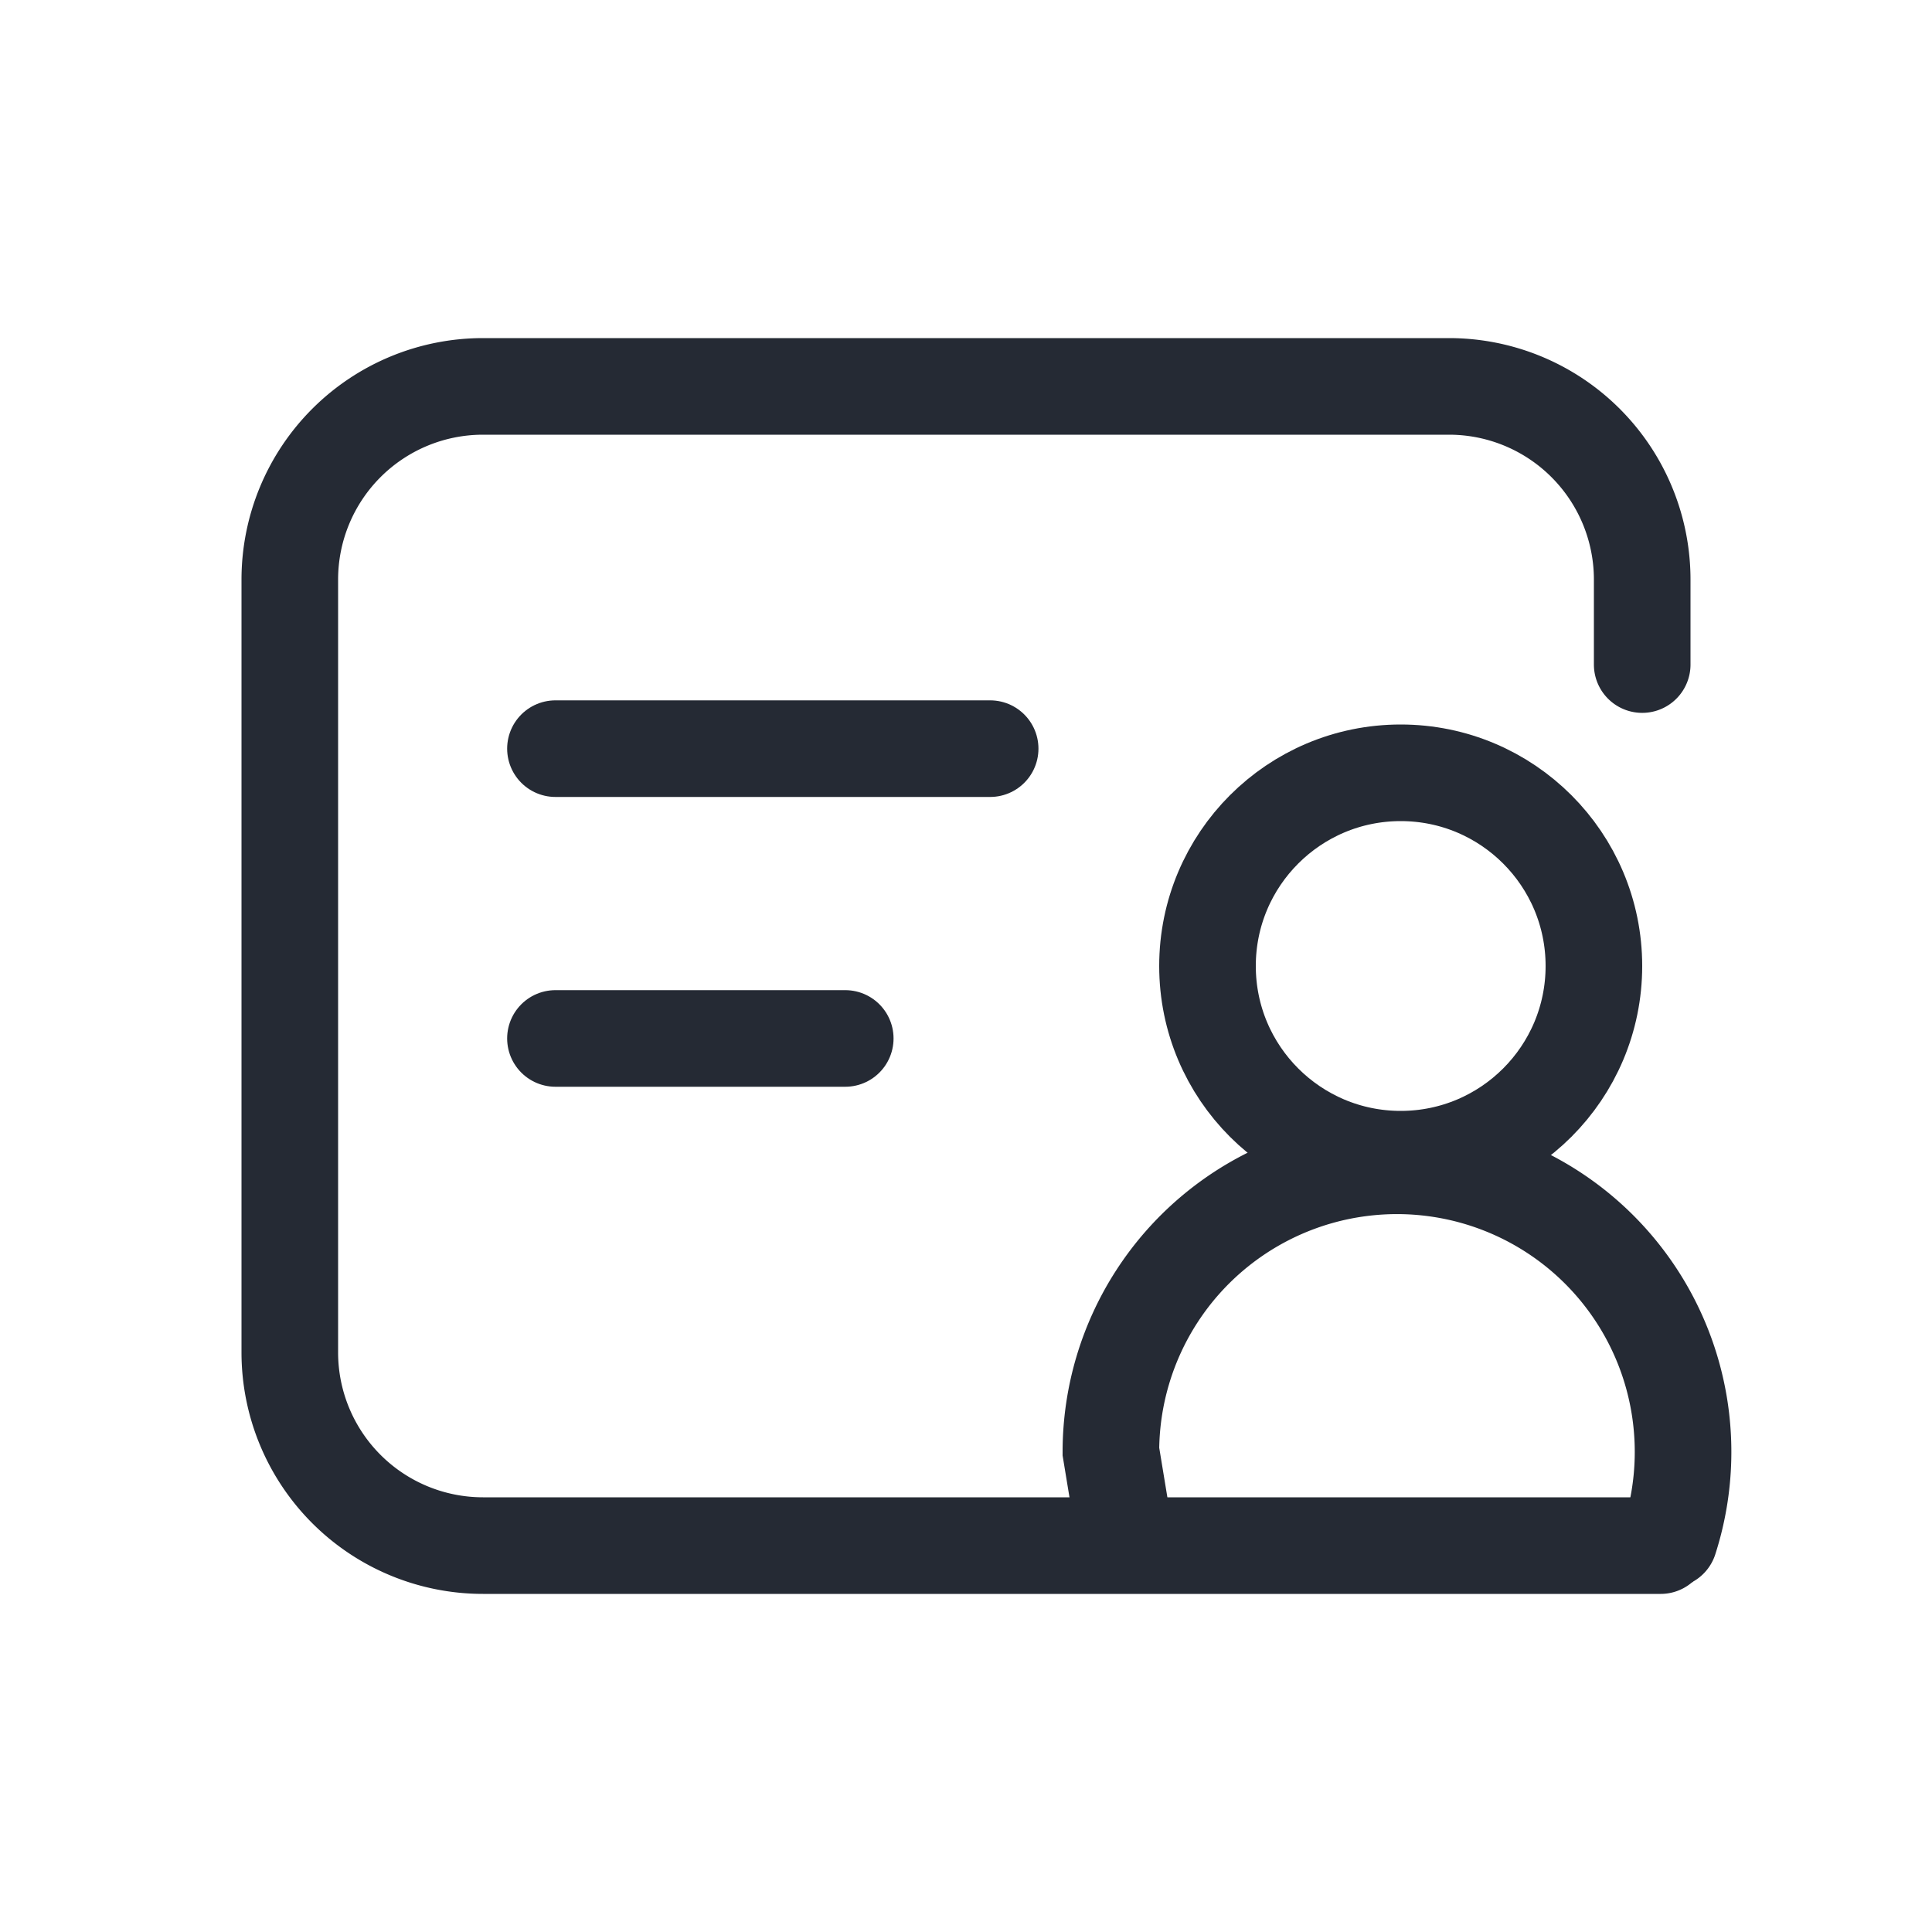 <svg xmlns="http://www.w3.org/2000/svg" xmlns:xlink="http://www.w3.org/1999/xlink" width="40" height="40" viewBox="0 0 40 40"><defs><style>.a,.c,.d,.f{fill:none;}.a{stroke:#707070;}.b{clip-path:url(#a);}.c,.d{stroke:#252a34;stroke-width:2px;}.c{stroke-linecap:round;}.e{stroke:none;}</style><clipPath id="a"><rect class="a" width="40" height="40" transform="translate(211 273)"/></clipPath></defs><g class="b" transform="translate(-211 -273)"><g transform="translate(-646 -233)"><path class="c" d="M28.382,24H4a4,4,0,0,1-4-4V4A4,4,0,0,1,4,0H24a4,4,0,0,1,4,4V5.759" transform="translate(863 514)"/><line class="c" x2="9" transform="translate(868.5 521.5)"/><line class="c" x2="6" transform="translate(868.5 527.5)"/><g class="d" transform="translate(881 521)"><circle class="e" cx="5" cy="5" r="5"/><circle class="f" cx="5" cy="5" r="4"/></g><path class="c" d="M11.561,8.978A5.923,5.923,0,1,0,0,7.156L.292,8.929" transform="translate(880 528.897)"/></g></g></svg>